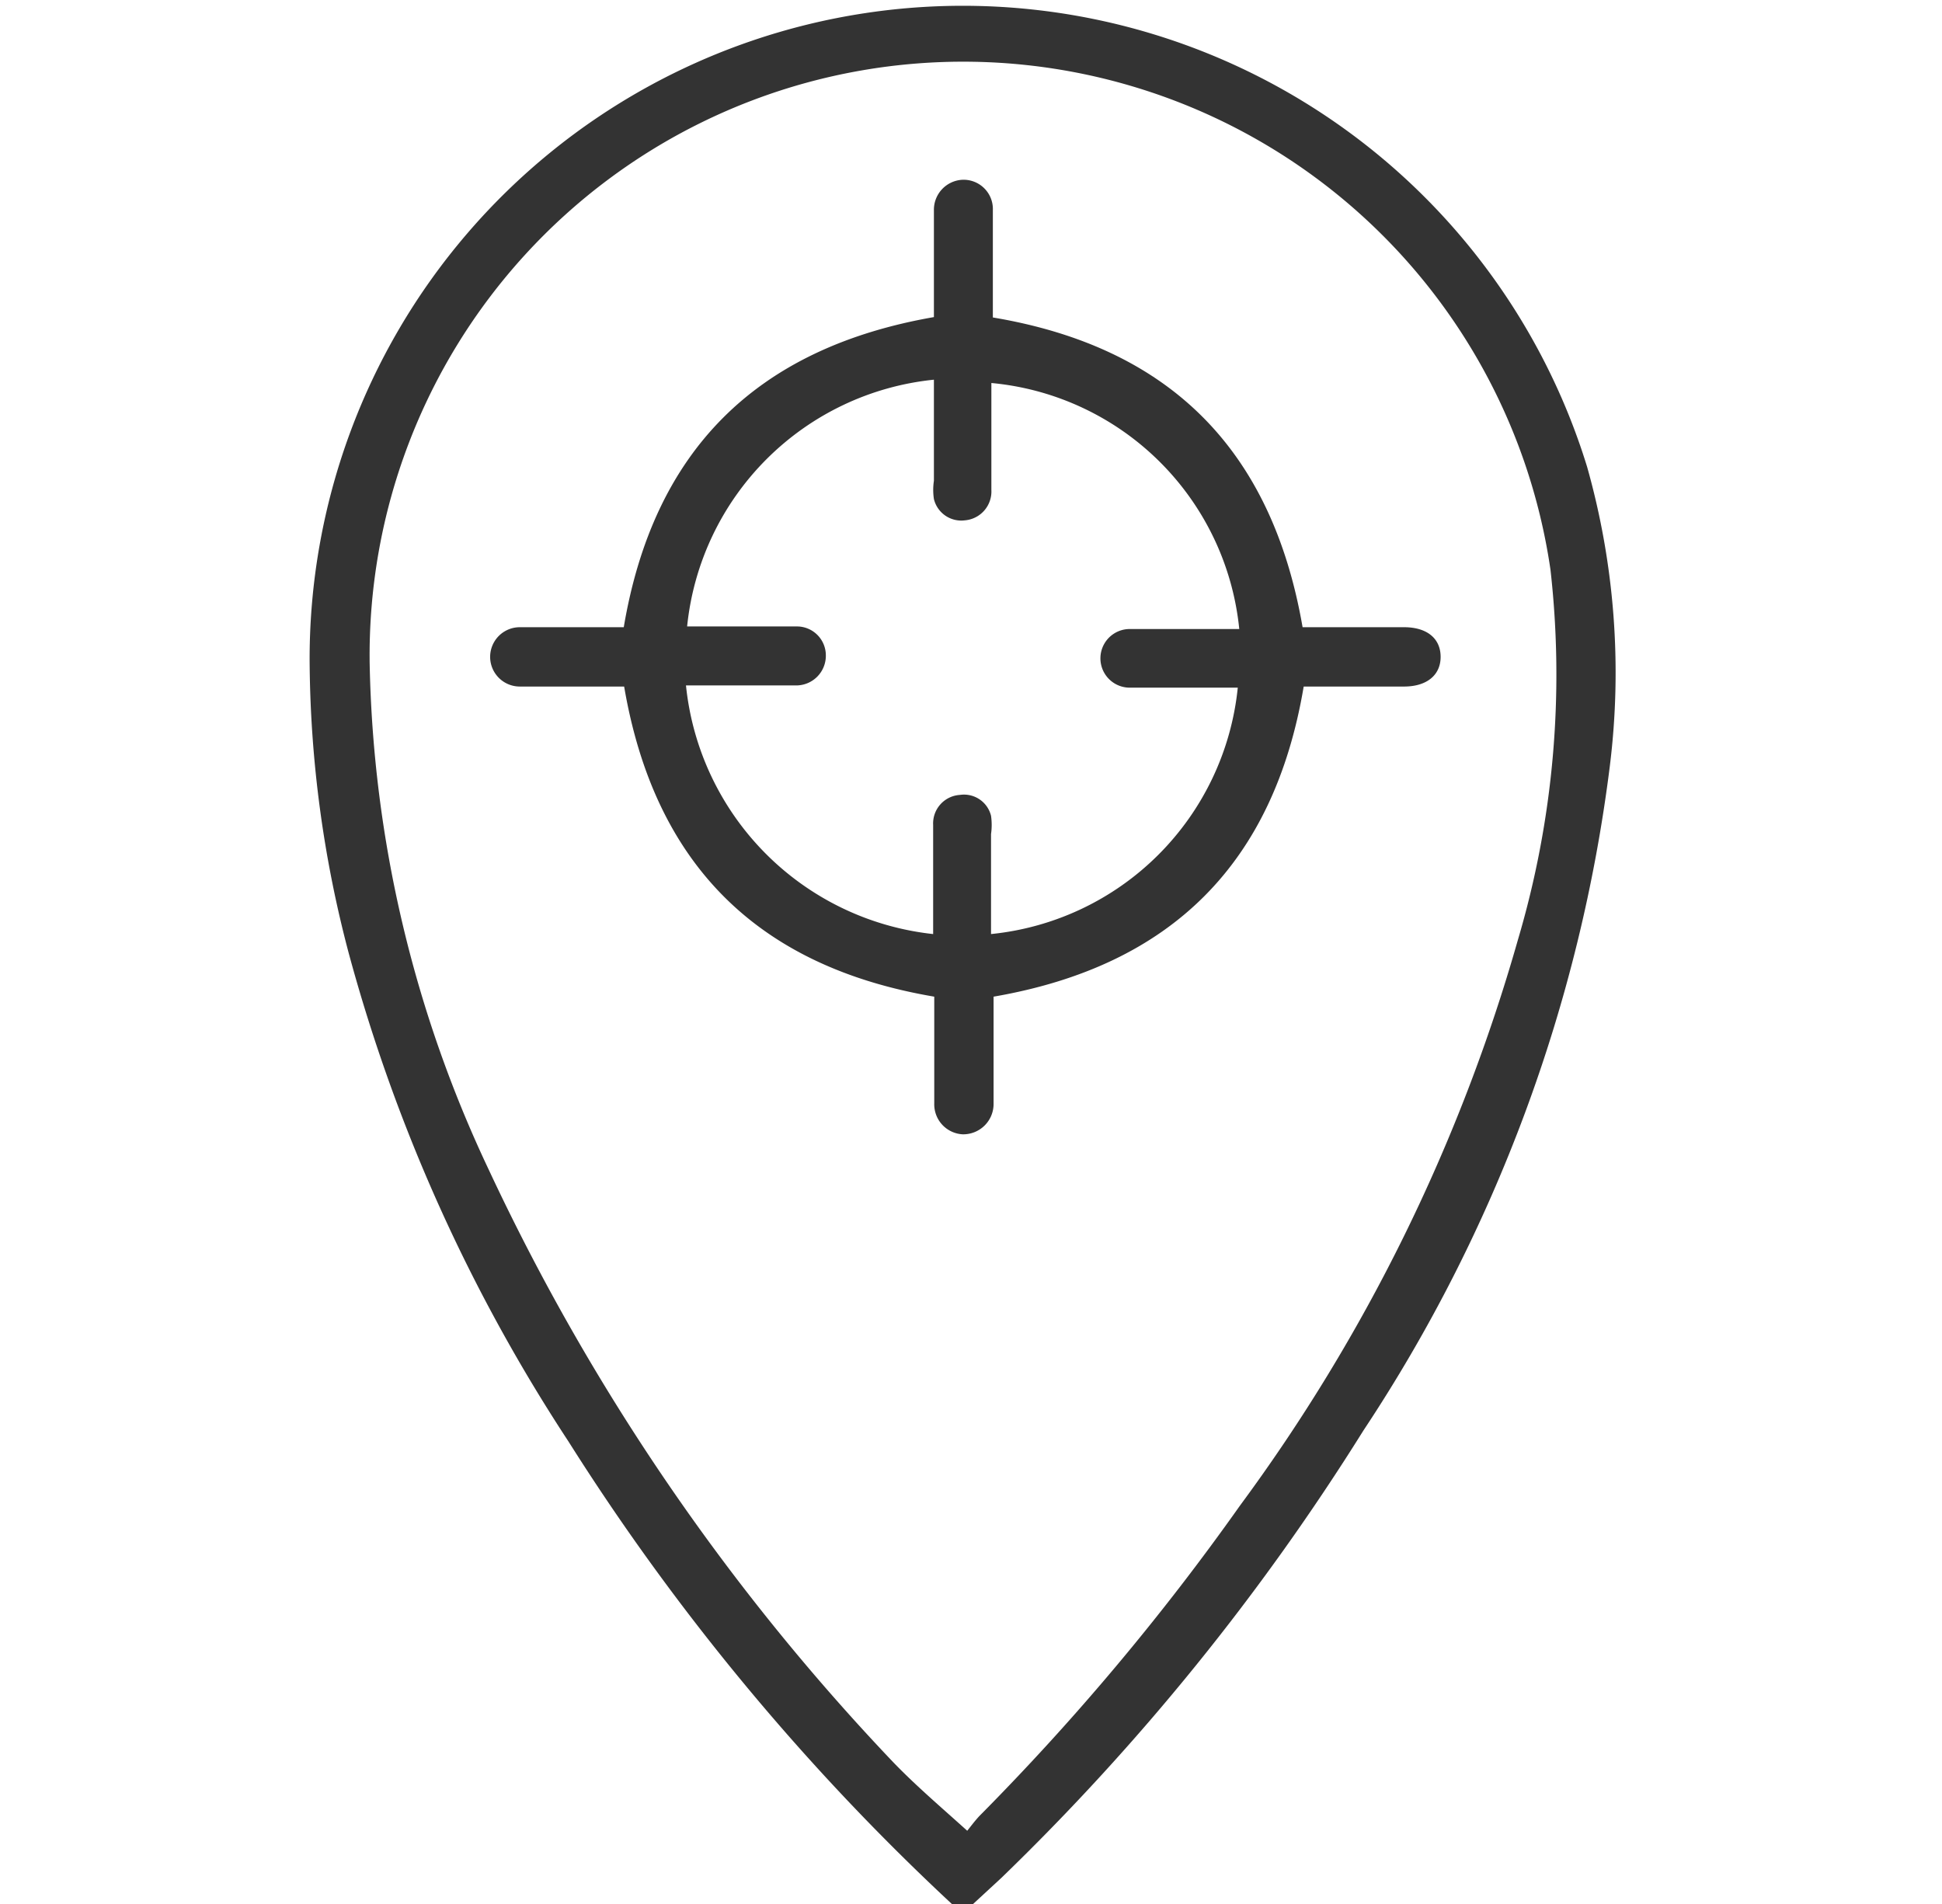 <svg xmlns="http://www.w3.org/2000/svg" width="51" height="50" fill="none" viewBox="0 0 51 50"><path fill="#333" d="M24.997 50A61.281 61.281 0 0 1 14.93 37.856a44.51 44.51 0 0 1-5.77-12.818 30.567 30.567 0 0 1-1.029-7.692A17.154 17.154 0 0 1 41.68 12.26c.721 2.552.924 5.223.597 7.855a40.701 40.701 0 0 1-6.472 17.452 62.082 62.082 0 0 1-9.51 11.75l-.74.683h-.557Zm.404-1.923c.086-.106.192-.25.317-.385a64.417 64.417 0 0 0 6.846-8.154 46.337 46.337 0 0 0 7.298-14.855 24.51 24.51 0 0 0 .856-9.721 15.587 15.587 0 0 0-31.01 2.461c.089 4.601 1.154 9.13 3.125 13.289a58.432 58.432 0 0 0 10.635 15.576c.596.616 1.24 1.164 1.933 1.789Z"/><path fill="#333" d="M34.208 16.471h2.664c.606 0 .961.298.961.779 0 .48-.365.779-.961.779h-2.635c-.779 4.625-3.461 7.336-8.144 8.144v2.808a.797.797 0 0 1-.808.807.788.788 0 0 1-.75-.807V26.173c-4.644-.788-7.346-3.48-8.144-8.144h-2.74a.779.779 0 1 1 0-1.558h2.73c.78-4.625 3.462-7.327 8.145-8.144V5.519a.788.788 0 0 1 .75-.798.769.769 0 0 1 .798.798v2.818c4.644.778 7.327 3.47 8.134 8.134Zm-9.702 8.058V21.663a.75.75 0 0 1 .702-.788.731.731 0 0 1 .818.548c.023.16.023.322 0 .48v2.626a7.24 7.24 0 0 0 6.48-6.471H29.641a.77.77 0 0 1 0-1.539h2.904a7.212 7.212 0 0 0-6.51-6.461v2.807a.76.76 0 0 1-.692.799.74.74 0 0 1-.817-.558 1.601 1.601 0 0 1 0-.481V9.971a7.25 7.25 0 0 0-6.481 6.48H20.91a.76.76 0 0 1 .778.77.779.779 0 0 1-.779.779h-2.894a7.317 7.317 0 0 0 6.49 6.529Z"/></svg>
